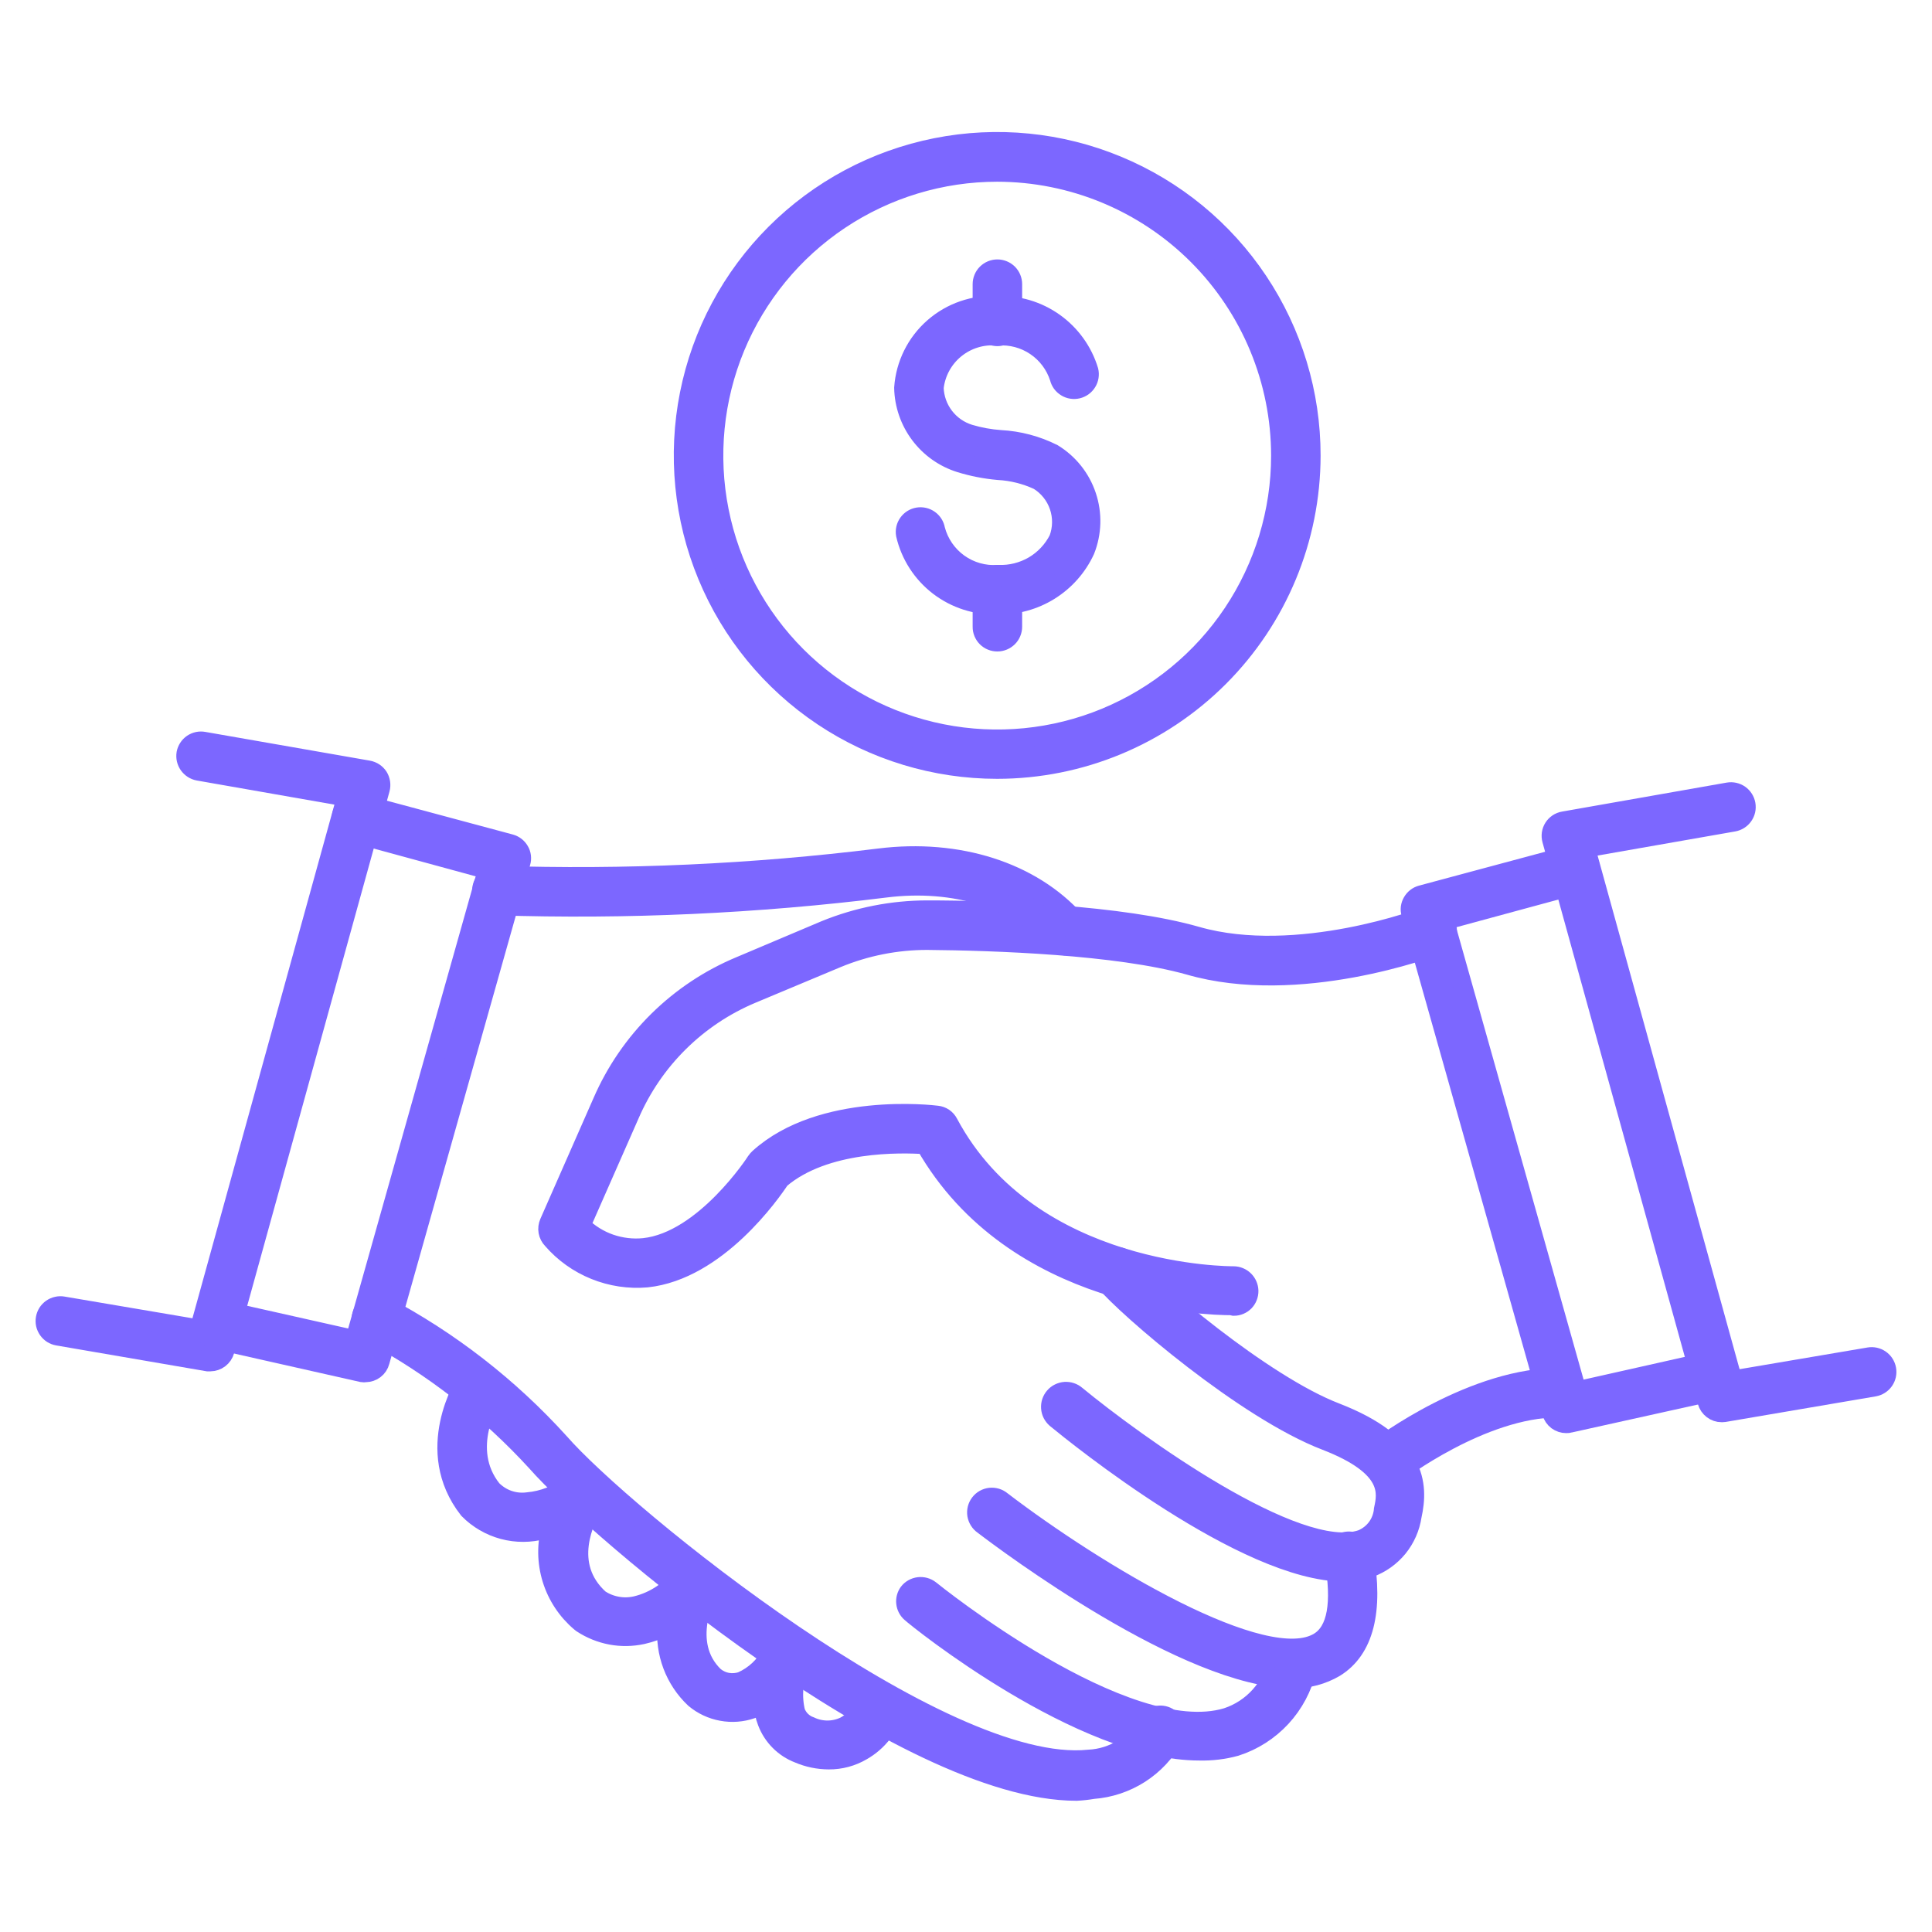 <svg width="50" height="50" viewBox="0 0 50 50" fill="none" xmlns="http://www.w3.org/2000/svg">
<path d="M25.807 19.906C24.201 19.906 22.631 19.43 21.296 18.538C19.96 17.645 18.919 16.377 18.305 14.893C17.691 13.409 17.53 11.776 17.844 10.2C18.158 8.625 18.931 7.179 20.068 6.043C21.204 4.908 22.651 4.135 24.226 3.822C25.802 3.509 27.435 3.671 28.918 4.286C30.402 4.902 31.67 5.943 32.561 7.279C33.453 8.615 33.928 10.186 33.927 11.792C33.924 13.944 33.068 16.007 31.546 17.528C30.023 19.05 27.959 19.905 25.807 19.906ZM25.807 4.453C24.356 4.453 22.937 4.884 21.73 5.69C20.523 6.496 19.583 7.642 19.027 8.983C18.472 10.324 18.327 11.8 18.61 13.223C18.893 14.647 19.592 15.955 20.618 16.981C21.645 18.007 22.952 18.706 24.376 18.989C25.799 19.272 27.275 19.127 28.616 18.572C29.957 18.016 31.103 17.076 31.909 15.869C32.715 14.662 33.146 13.243 33.146 11.792C33.145 9.846 32.371 7.98 30.995 6.604C29.619 5.228 27.753 4.455 25.807 4.453Z" fill="#7C67FF" stroke="#7C67FF" stroke-width="0.5"/>
<path d="M25.812 15.651C25.267 15.67 24.733 15.499 24.299 15.168C23.866 14.836 23.561 14.365 23.438 13.833C23.42 13.731 23.444 13.626 23.504 13.542C23.564 13.457 23.656 13.4 23.758 13.383C23.86 13.366 23.965 13.39 24.049 13.45C24.134 13.51 24.191 13.601 24.208 13.703C24.3 14.057 24.513 14.367 24.81 14.581C25.107 14.794 25.469 14.896 25.833 14.87C26.154 14.883 26.472 14.804 26.75 14.642C27.027 14.479 27.251 14.24 27.396 13.953C27.5 13.679 27.504 13.377 27.409 13.099C27.314 12.821 27.125 12.586 26.875 12.432C26.548 12.28 26.194 12.191 25.833 12.172C25.499 12.142 25.169 12.078 24.849 11.979C24.433 11.849 24.069 11.591 23.807 11.242C23.546 10.894 23.4 10.472 23.391 10.037C23.433 9.435 23.712 8.874 24.165 8.477C24.619 8.079 25.21 7.876 25.812 7.912C26.337 7.891 26.854 8.045 27.282 8.35C27.709 8.654 28.024 9.091 28.177 9.594C28.189 9.644 28.191 9.696 28.183 9.746C28.175 9.797 28.157 9.846 28.13 9.889C28.103 9.933 28.068 9.971 28.027 10.001C27.985 10.031 27.938 10.053 27.888 10.065C27.838 10.077 27.786 10.079 27.736 10.071C27.685 10.063 27.636 10.045 27.593 10.018C27.549 9.991 27.511 9.956 27.48 9.915C27.45 9.873 27.429 9.826 27.417 9.776C27.31 9.442 27.094 9.153 26.802 8.956C26.512 8.76 26.163 8.667 25.812 8.693C25.418 8.658 25.025 8.779 24.718 9.03C24.411 9.281 24.215 9.642 24.172 10.037C24.181 10.307 24.274 10.568 24.438 10.782C24.602 10.997 24.83 11.155 25.088 11.234C25.35 11.312 25.619 11.361 25.891 11.38C26.364 11.405 26.826 11.527 27.25 11.74C27.661 11.992 27.97 12.38 28.122 12.838C28.275 13.295 28.261 13.791 28.083 14.24C27.884 14.671 27.563 15.034 27.159 15.285C26.756 15.536 26.288 15.663 25.812 15.651Z" fill="#7C67FF" stroke="#7C67FF" stroke-width="0.5"/>
<path d="M25.812 8.708C25.709 8.708 25.61 8.667 25.536 8.594C25.463 8.521 25.422 8.421 25.422 8.318V7.354C25.422 7.251 25.463 7.151 25.536 7.078C25.61 7.005 25.709 6.964 25.812 6.964C25.916 6.964 26.015 7.005 26.089 7.078C26.162 7.151 26.203 7.251 26.203 7.354V8.333C26.198 8.434 26.154 8.529 26.082 8.598C26.009 8.668 25.913 8.707 25.812 8.708Z" fill="#7C67FF" stroke="#7C67FF" stroke-width="0.5"/>
<path d="M25.812 16.61C25.761 16.61 25.71 16.601 25.662 16.581C25.614 16.562 25.571 16.533 25.535 16.497C25.498 16.46 25.47 16.417 25.45 16.369C25.431 16.321 25.421 16.27 25.422 16.219V15.261C25.422 15.157 25.463 15.057 25.536 14.984C25.61 14.911 25.709 14.87 25.812 14.87C25.916 14.87 26.015 14.911 26.089 14.984C26.162 15.057 26.203 15.157 26.203 15.261V16.219C26.203 16.322 26.162 16.422 26.089 16.495C26.015 16.568 25.916 16.61 25.812 16.61Z" fill="#7C67FF" stroke="#7C67FF" stroke-width="0.5"/>
<path d="M5.443 35.24H5.375L1.495 34.573C1.444 34.564 1.396 34.545 1.352 34.518C1.309 34.49 1.272 34.454 1.242 34.412C1.213 34.37 1.192 34.323 1.18 34.273C1.169 34.222 1.168 34.17 1.177 34.12C1.186 34.069 1.205 34.021 1.232 33.977C1.26 33.934 1.296 33.897 1.338 33.867C1.38 33.838 1.427 33.817 1.478 33.806C1.528 33.794 1.58 33.793 1.63 33.802L5.161 34.401L8.969 20.625L5.135 19.953C5.034 19.934 4.944 19.876 4.884 19.791C4.825 19.707 4.801 19.602 4.818 19.5C4.837 19.399 4.895 19.309 4.98 19.25C5.065 19.192 5.169 19.169 5.271 19.188L9.531 19.932C9.584 19.942 9.635 19.962 9.679 19.991C9.724 20.021 9.762 20.059 9.792 20.104C9.821 20.151 9.84 20.203 9.848 20.258C9.856 20.313 9.853 20.369 9.838 20.422L5.818 34.953C5.795 35.035 5.746 35.108 5.678 35.16C5.611 35.211 5.528 35.239 5.443 35.24Z" fill="#7C67FF" stroke="#7C67FF" stroke-width="0.5"/>
<path d="M9.463 35.521C9.434 35.526 9.404 35.526 9.375 35.521L5.516 34.651C5.42 34.623 5.34 34.56 5.289 34.474C5.239 34.389 5.223 34.287 5.245 34.191C5.267 34.094 5.325 34.009 5.407 33.953C5.489 33.898 5.589 33.875 5.687 33.891L9.187 34.677L12.62 22.505L9.125 21.552C9.075 21.539 9.029 21.516 8.988 21.485C8.947 21.453 8.913 21.414 8.887 21.37C8.862 21.325 8.845 21.276 8.839 21.225C8.832 21.174 8.835 21.123 8.849 21.073C8.877 20.974 8.943 20.889 9.032 20.837C9.122 20.786 9.228 20.771 9.328 20.797L13.208 21.839C13.307 21.866 13.392 21.932 13.443 22.021C13.469 22.065 13.486 22.114 13.492 22.166C13.498 22.217 13.494 22.269 13.479 22.318L9.833 35.234C9.812 35.316 9.764 35.389 9.697 35.44C9.63 35.492 9.548 35.52 9.463 35.521Z" fill="#7C67FF" stroke="#7C67FF" stroke-width="0.5"/>
<path d="M44.557 36.557C44.472 36.557 44.389 36.529 44.322 36.477C44.254 36.425 44.205 36.353 44.182 36.271L40.161 21.734C40.147 21.682 40.143 21.628 40.151 21.574C40.159 21.521 40.178 21.469 40.207 21.424C40.236 21.378 40.274 21.339 40.319 21.309C40.364 21.279 40.415 21.259 40.469 21.25L44.729 20.5C44.831 20.482 44.937 20.506 45.022 20.565C45.106 20.625 45.164 20.715 45.182 20.818C45.2 20.92 45.177 21.025 45.117 21.11C45.058 21.195 44.967 21.253 44.865 21.271L41.031 21.943L44.839 35.719L48.37 35.12C48.472 35.102 48.577 35.125 48.662 35.185C48.747 35.244 48.805 35.335 48.823 35.438C48.841 35.54 48.818 35.645 48.758 35.73C48.698 35.815 48.607 35.873 48.505 35.891L44.625 36.552L44.557 36.557Z" fill="#7C67FF" stroke="#7C67FF" stroke-width="0.5"/>
<path d="M40.536 36.839C40.452 36.84 40.369 36.812 40.301 36.762C40.233 36.711 40.184 36.639 40.161 36.557L36.516 23.641C36.501 23.591 36.496 23.54 36.502 23.488C36.509 23.437 36.526 23.388 36.552 23.344C36.603 23.255 36.687 23.189 36.786 23.162L40.667 22.12C40.767 22.093 40.874 22.107 40.963 22.159C41.053 22.21 41.119 22.296 41.146 22.396C41.173 22.496 41.159 22.603 41.107 22.693C41.055 22.782 40.97 22.848 40.87 22.875L37.375 23.823L40.807 36L44.307 35.214C44.357 35.202 44.408 35.2 44.459 35.209C44.509 35.217 44.557 35.236 44.6 35.263C44.643 35.29 44.68 35.325 44.71 35.367C44.739 35.409 44.76 35.456 44.771 35.505C44.794 35.606 44.777 35.712 44.722 35.8C44.667 35.888 44.58 35.95 44.479 35.974L40.625 36.828C40.596 36.837 40.566 36.84 40.536 36.839Z" fill="#7C67FF" stroke="#7C67FF" stroke-width="0.5"/>
<path d="M27.859 46.354C23.391 46.354 15.417 39.583 13.896 37.849C12.655 36.489 11.191 35.352 9.568 34.484C9.475 34.438 9.405 34.358 9.372 34.26C9.339 34.163 9.345 34.056 9.391 33.963C9.437 33.872 9.518 33.803 9.615 33.77C9.712 33.737 9.819 33.743 9.911 33.786C11.63 34.693 13.175 35.893 14.479 37.333C16.125 39.224 24.375 45.932 28.182 45.531C28.493 45.516 28.795 45.422 29.058 45.257C29.322 45.092 29.538 44.861 29.687 44.588C29.738 44.498 29.823 44.431 29.924 44.404C30.024 44.376 30.131 44.389 30.221 44.44C30.312 44.491 30.378 44.576 30.406 44.676C30.434 44.776 30.421 44.883 30.37 44.974C30.16 45.351 29.86 45.671 29.497 45.904C29.133 46.136 28.717 46.275 28.286 46.307C28.145 46.331 28.003 46.347 27.859 46.354Z" fill="#7C67FF" stroke="#7C67FF" stroke-width="0.5"/>
<path d="M31.037 45.312C27.995 45.312 23.745 41.896 23.573 41.734C23.5 41.67 23.455 41.581 23.444 41.485C23.433 41.389 23.459 41.292 23.516 41.214C23.58 41.132 23.674 41.079 23.778 41.066C23.881 41.054 23.985 41.082 24.068 41.146C24.12 41.188 29.135 45.245 31.755 44.448C32.083 44.34 32.377 44.147 32.608 43.889C32.838 43.631 32.997 43.318 33.068 42.979C33.099 42.88 33.168 42.798 33.26 42.75C33.352 42.702 33.459 42.693 33.557 42.724C33.606 42.738 33.652 42.762 33.692 42.794C33.732 42.827 33.765 42.867 33.789 42.912C33.813 42.957 33.828 43.006 33.833 43.057C33.838 43.108 33.833 43.16 33.818 43.208C33.709 43.67 33.482 44.096 33.16 44.445C32.838 44.793 32.431 45.053 31.979 45.198C31.672 45.282 31.355 45.32 31.037 45.312Z" fill="#7C67FF" stroke="#7C67FF" stroke-width="0.5"/>
<path d="M33.469 43.443C30.745 43.443 26.047 39.922 25.448 39.464C25.404 39.434 25.367 39.395 25.339 39.35C25.311 39.305 25.292 39.255 25.283 39.203C25.275 39.151 25.277 39.097 25.29 39.046C25.303 38.995 25.327 38.946 25.359 38.904C25.391 38.862 25.431 38.827 25.477 38.801C25.524 38.775 25.575 38.759 25.627 38.753C25.68 38.748 25.733 38.753 25.784 38.768C25.834 38.784 25.881 38.809 25.922 38.844C28.364 40.708 32.755 43.354 34.141 42.49C34.599 42.208 34.729 41.49 34.526 40.344C34.517 40.293 34.518 40.241 34.529 40.191C34.54 40.141 34.561 40.093 34.591 40.051C34.62 40.009 34.658 39.973 34.701 39.946C34.745 39.918 34.793 39.899 34.844 39.891C34.945 39.874 35.049 39.897 35.133 39.955C35.218 40.014 35.277 40.102 35.297 40.203C35.557 41.703 35.297 42.693 34.547 43.156C34.22 43.348 33.847 43.447 33.469 43.443Z" fill="#7C67FF" stroke="#7C67FF" stroke-width="0.5"/>
<path d="M34.786 40.682C32.229 40.682 27.865 37.151 27.328 36.709C27.289 36.674 27.257 36.633 27.233 36.586C27.21 36.539 27.196 36.489 27.193 36.437C27.189 36.385 27.196 36.332 27.212 36.283C27.229 36.234 27.255 36.188 27.289 36.149C27.323 36.109 27.365 36.077 27.412 36.054C27.458 36.031 27.509 36.017 27.561 36.013C27.613 36.01 27.665 36.016 27.715 36.033C27.764 36.049 27.81 36.075 27.849 36.109C29.344 37.339 33.578 40.412 35.24 39.839C35.397 39.775 35.534 39.669 35.634 39.532C35.734 39.395 35.794 39.232 35.807 39.063C35.896 38.651 36.052 37.959 34.318 37.287C32.234 36.49 29.172 33.854 28.588 33.156C28.524 33.076 28.493 32.972 28.505 32.869C28.516 32.766 28.568 32.672 28.648 32.607C28.729 32.542 28.832 32.512 28.936 32.523C29.039 32.534 29.133 32.586 29.198 32.667C29.719 33.307 32.661 35.823 34.573 36.557C36.656 37.365 36.724 38.412 36.542 39.229C36.497 39.531 36.372 39.815 36.18 40.052C35.987 40.288 35.734 40.468 35.448 40.573C35.234 40.642 35.011 40.679 34.786 40.682Z" fill="#7C67FF" stroke="#7C67FF" stroke-width="0.5"/>
<path d="M31.864 33.787C31.26 33.787 26.255 33.662 23.948 29.62C23.318 29.578 21.344 29.526 20.188 30.516C19.958 30.865 18.557 32.875 16.739 33.068C16.282 33.108 15.822 33.039 15.397 32.867C14.971 32.695 14.592 32.425 14.292 32.078C14.237 32.022 14.2 31.951 14.186 31.874C14.172 31.797 14.182 31.718 14.213 31.646L15.588 28.521C16.278 26.929 17.559 25.666 19.161 25L21.354 24.073C22.194 23.73 23.093 23.553 24 23.552C25.771 23.552 29.026 23.672 30.969 24.229C33.573 24.974 36.87 23.74 36.901 23.709C36.95 23.688 37.003 23.677 37.056 23.677C37.109 23.678 37.162 23.689 37.211 23.71C37.26 23.732 37.304 23.763 37.34 23.802C37.376 23.841 37.404 23.887 37.422 23.938C37.444 23.987 37.455 24.04 37.455 24.093C37.455 24.147 37.444 24.2 37.422 24.249C37.401 24.298 37.369 24.342 37.33 24.378C37.29 24.414 37.243 24.441 37.193 24.459C37.052 24.516 33.604 25.802 30.771 24.979C28.917 24.459 25.739 24.349 24 24.334C23.198 24.333 22.403 24.49 21.661 24.797L19.458 25.719C18.04 26.313 16.907 27.433 16.297 28.844L15.031 31.719C15.245 31.928 15.502 32.089 15.785 32.188C16.068 32.286 16.369 32.322 16.667 32.292C18.229 32.125 19.562 30.073 19.573 30.052C19.594 30.022 19.619 29.994 19.646 29.969C21.26 28.511 24.13 28.849 24.25 28.865C24.312 28.871 24.372 28.893 24.424 28.928C24.476 28.964 24.518 29.012 24.547 29.068C26.677 33.057 31.87 33.021 31.922 33.021C32.025 33.021 32.124 33.061 32.198 33.133C32.272 33.205 32.315 33.303 32.318 33.406C32.319 33.458 32.31 33.509 32.291 33.557C32.273 33.605 32.245 33.649 32.209 33.686C32.173 33.723 32.13 33.752 32.082 33.772C32.035 33.792 31.984 33.802 31.932 33.802L31.864 33.787Z" fill="#7C67FF" stroke="#7C67FF" stroke-width="0.5"/>
<path d="M35.885 38.188C35.807 38.185 35.731 38.158 35.667 38.111C35.604 38.065 35.556 38 35.531 37.926C35.505 37.851 35.502 37.771 35.522 37.695C35.543 37.619 35.586 37.551 35.646 37.5C35.75 37.422 38.161 35.609 40.427 35.651C40.478 35.652 40.529 35.663 40.576 35.683C40.623 35.703 40.666 35.732 40.702 35.769C40.738 35.806 40.766 35.849 40.785 35.897C40.804 35.945 40.813 35.996 40.812 36.047C40.807 36.15 40.763 36.247 40.688 36.319C40.614 36.391 40.515 36.431 40.411 36.432H40.333C38.344 36.432 36.167 38.104 36.125 38.125C36.053 38.17 35.97 38.192 35.885 38.188Z" fill="#7C67FF" stroke="#7C67FF" stroke-width="0.5"/>
<path d="M21.448 45.542C21.179 45.541 20.913 45.486 20.667 45.38C20.481 45.309 20.313 45.199 20.173 45.058C20.033 44.917 19.924 44.748 19.854 44.562C19.796 44.411 19.761 44.251 19.75 44.089C19.656 44.146 19.557 44.193 19.453 44.229C19.205 44.315 18.939 44.335 18.681 44.287C18.422 44.24 18.181 44.127 17.979 43.958C17.724 43.718 17.528 43.423 17.404 43.095C17.281 42.768 17.233 42.416 17.266 42.068C17.063 42.173 16.848 42.252 16.625 42.302C16.358 42.36 16.082 42.365 15.814 42.315C15.546 42.264 15.29 42.161 15.062 42.011L15.021 41.979C14.674 41.685 14.418 41.298 14.284 40.863C14.15 40.428 14.144 39.964 14.266 39.526L14.062 39.583C13.722 39.676 13.364 39.677 13.023 39.586C12.682 39.494 12.373 39.314 12.125 39.062C10.927 37.531 12.031 35.786 12.083 35.714C12.139 35.627 12.227 35.567 12.328 35.545C12.428 35.524 12.533 35.543 12.62 35.599C12.706 35.655 12.767 35.743 12.788 35.843C12.81 35.944 12.79 36.049 12.734 36.135C12.698 36.198 11.891 37.495 12.734 38.552C12.854 38.673 12.999 38.766 13.16 38.821C13.321 38.876 13.493 38.893 13.661 38.87C14.055 38.835 14.431 38.688 14.745 38.448C14.77 38.406 14.797 38.366 14.828 38.328C14.883 38.252 14.963 38.199 15.054 38.178C15.145 38.157 15.241 38.169 15.323 38.214C15.405 38.258 15.469 38.33 15.503 38.416C15.537 38.503 15.54 38.599 15.51 38.688C15.479 38.77 15.433 38.846 15.375 38.911C15.141 39.297 14.531 40.505 15.521 41.391C15.659 41.48 15.813 41.541 15.975 41.57C16.137 41.599 16.303 41.594 16.463 41.557C16.946 41.44 17.371 41.153 17.661 40.75C17.688 40.706 17.723 40.667 17.764 40.637C17.805 40.606 17.852 40.584 17.902 40.571C17.951 40.559 18.003 40.556 18.054 40.563C18.105 40.571 18.154 40.588 18.198 40.615C18.242 40.641 18.28 40.676 18.311 40.717C18.342 40.758 18.364 40.805 18.377 40.855C18.389 40.905 18.392 40.956 18.384 41.007C18.377 41.058 18.36 41.107 18.333 41.151C18.302 41.203 17.588 42.521 18.489 43.386C18.587 43.465 18.703 43.519 18.827 43.541C18.951 43.562 19.079 43.552 19.198 43.511C19.527 43.365 19.797 43.111 19.963 42.792C20.016 42.667 20.052 42.578 20.068 42.552C20.111 42.467 20.183 42.4 20.273 42.364C20.362 42.329 20.46 42.327 20.55 42.36C20.64 42.393 20.715 42.458 20.761 42.542C20.806 42.626 20.819 42.724 20.797 42.818C20.768 42.91 20.733 43.001 20.693 43.089C20.528 43.473 20.491 43.901 20.588 44.307C20.622 44.393 20.672 44.47 20.738 44.534C20.804 44.598 20.882 44.647 20.969 44.677C21.108 44.743 21.26 44.777 21.414 44.777C21.568 44.777 21.72 44.743 21.859 44.677C22.093 44.553 22.277 44.353 22.38 44.109C22.387 44.059 22.403 44.011 22.428 43.967C22.453 43.923 22.487 43.884 22.527 43.853C22.567 43.822 22.613 43.799 22.662 43.786C22.711 43.773 22.762 43.77 22.812 43.776C22.916 43.79 23.009 43.845 23.073 43.928C23.136 44.011 23.164 44.115 23.151 44.219C23.09 44.448 22.984 44.663 22.839 44.85C22.694 45.038 22.513 45.195 22.307 45.312C22.047 45.465 21.75 45.545 21.448 45.542Z" fill="#7C67FF" stroke="#7C67FF" stroke-width="0.5"/>
<path d="M27.604 24.479C27.549 24.48 27.494 24.469 27.444 24.446C27.394 24.424 27.349 24.39 27.312 24.349C26.344 23.266 24.708 22.755 22.917 22.979C19.581 23.393 16.219 23.546 12.859 23.438C12.756 23.438 12.656 23.396 12.583 23.323C12.51 23.25 12.469 23.151 12.469 23.047C12.469 22.943 12.51 22.844 12.583 22.771C12.656 22.697 12.756 22.656 12.859 22.656C16.165 22.764 19.473 22.614 22.755 22.208C24.797 21.953 26.693 22.557 27.833 23.833C27.868 23.872 27.894 23.916 27.911 23.965C27.928 24.013 27.935 24.065 27.932 24.116C27.929 24.167 27.916 24.217 27.894 24.264C27.872 24.31 27.84 24.351 27.802 24.385C27.747 24.435 27.678 24.468 27.604 24.479Z" fill="#7C67FF" stroke="#7C67FF" stroke-width="0.5"/>
</svg>
